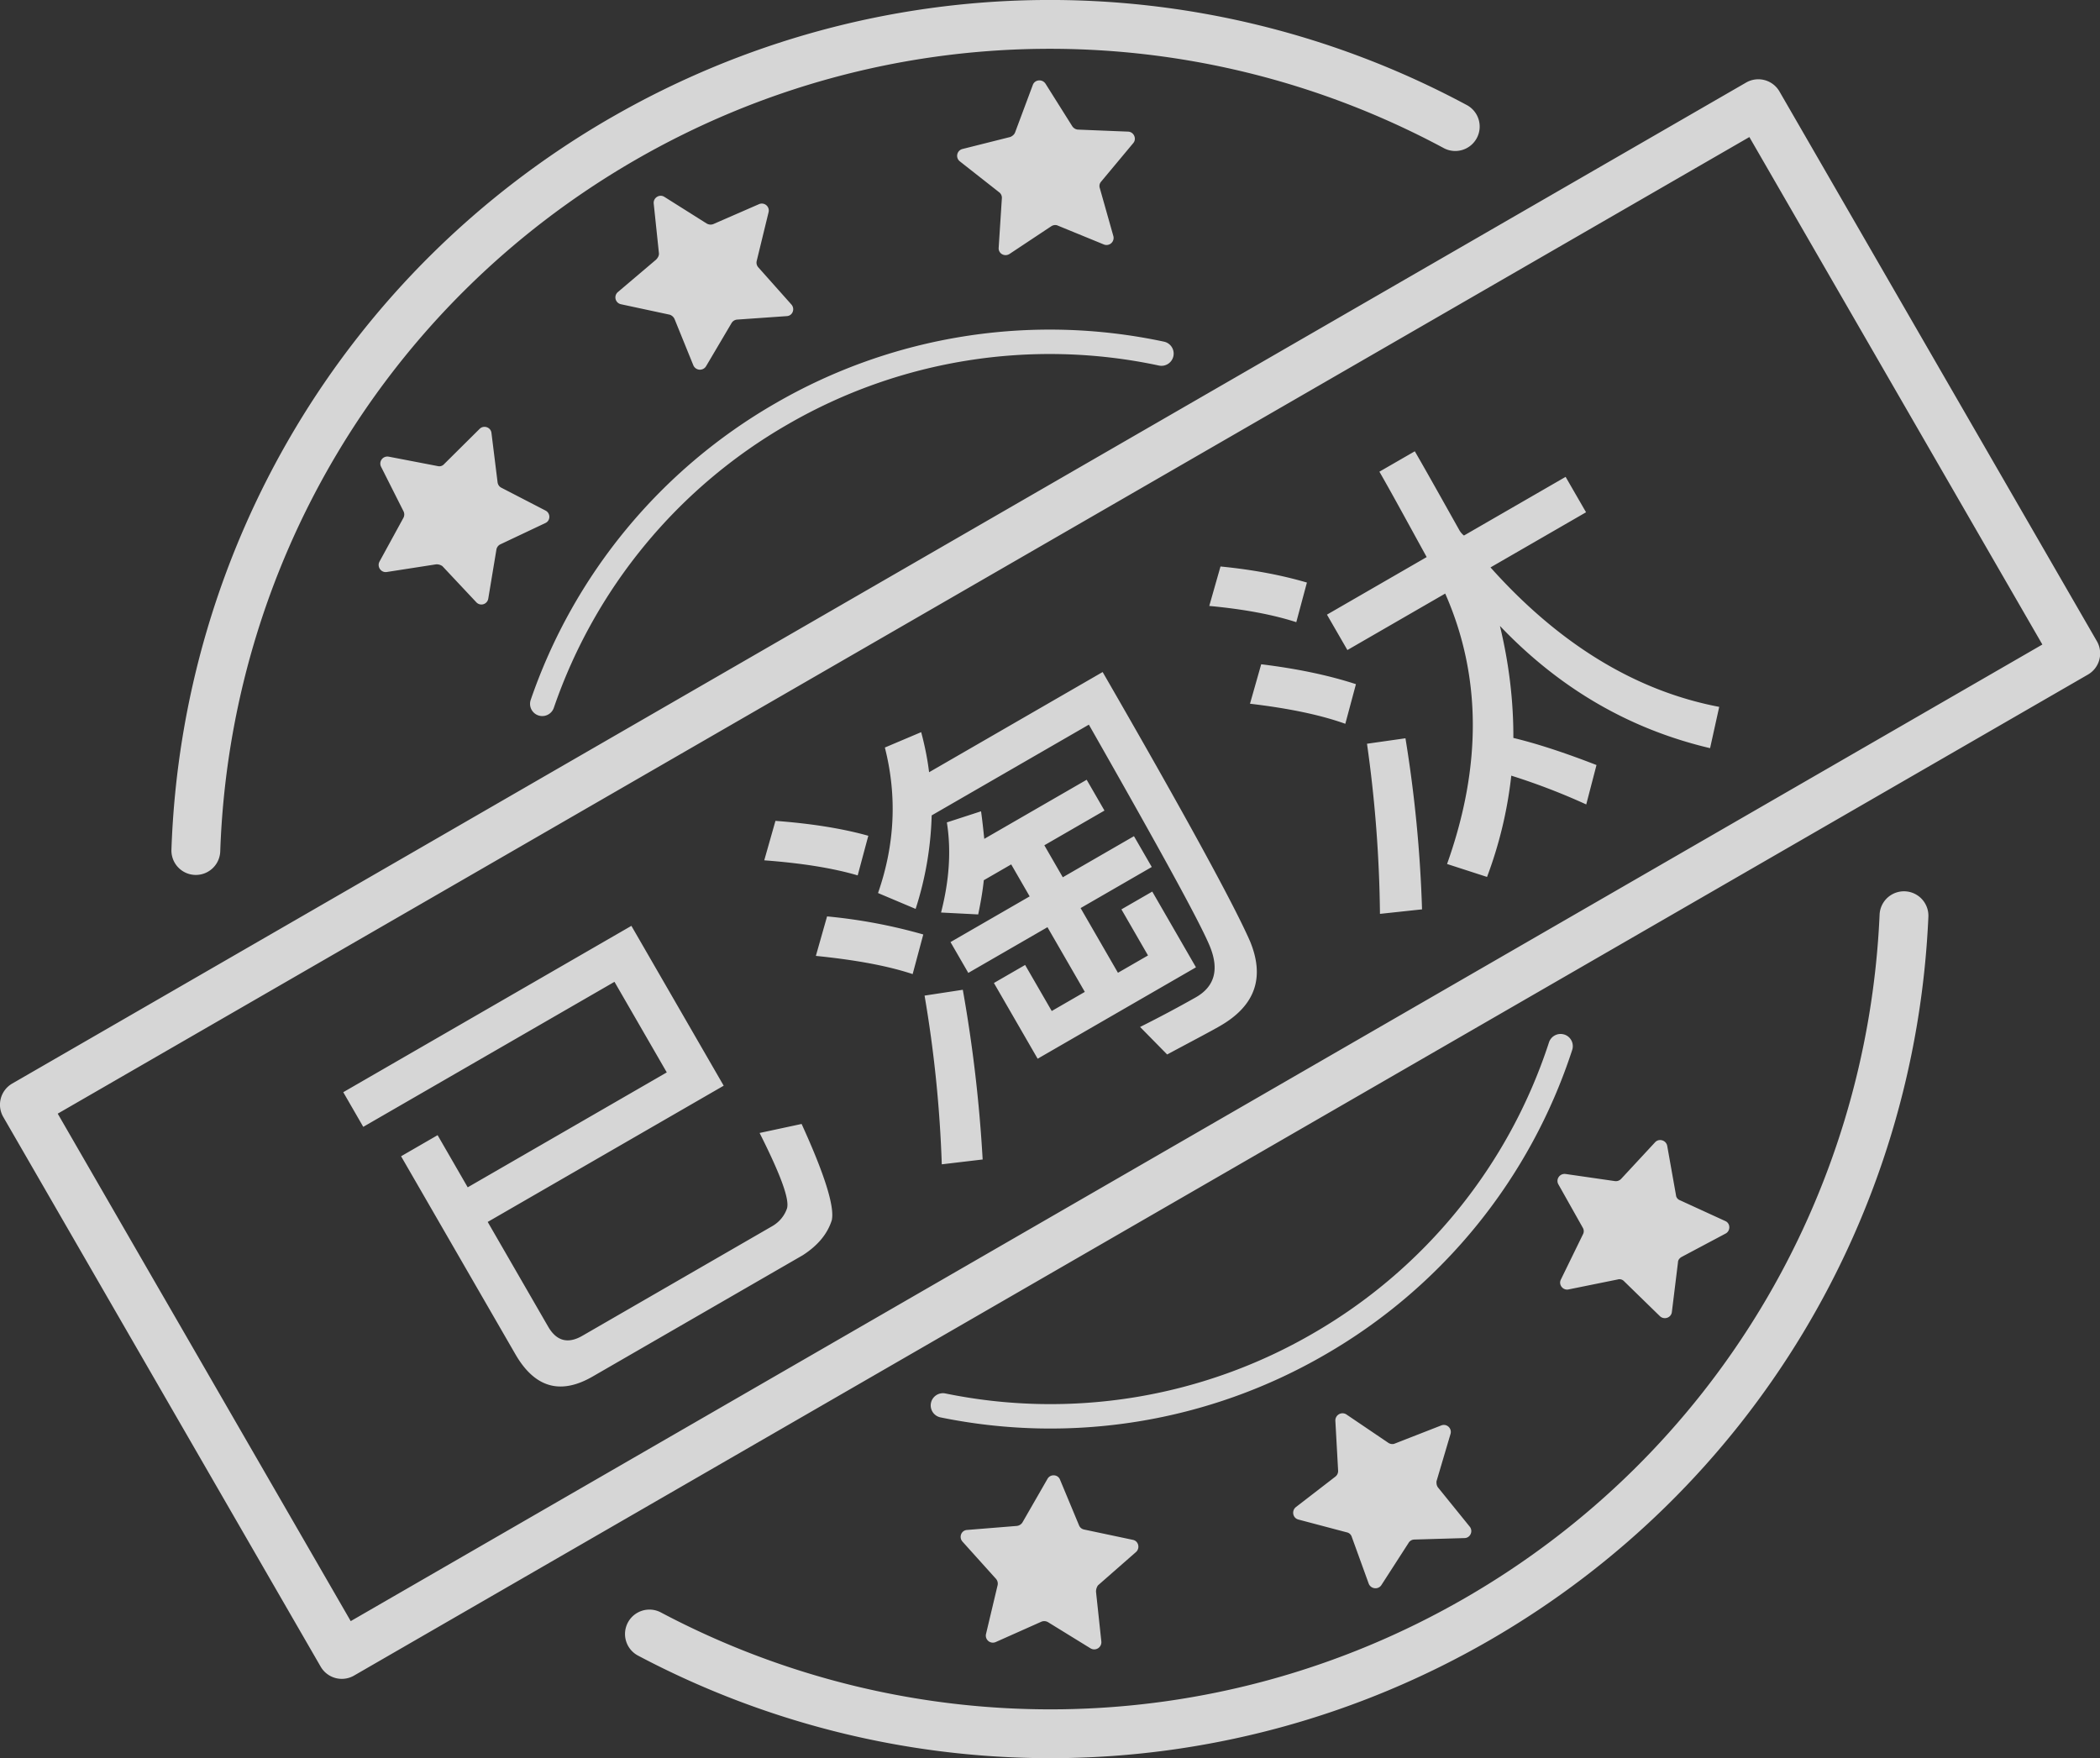 <?xml version="1.0" standalone="no"?><!DOCTYPE svg PUBLIC "-//W3C//DTD SVG 1.1//EN" "http://www.w3.org/Graphics/SVG/1.1/DTD/svg11.dtd"><svg t="1744948997313" class="icon" viewBox="0 0 1223 1024" version="1.1" xmlns="http://www.w3.org/2000/svg" p-id="4300" xmlns:xlink="http://www.w3.org/1999/xlink" width="305.75" height="256"><rect x="0" y="0" width="1223" height="1024" fill="#333333" stroke="none"/><path d="M384.877 939.113c146.152 77.384 322.506 75.806 468.402-8.418 144.872-83.641 234.229-234.101 241.368-398.17a14.22 14.22 0 0 1 28.411 1.223C1115.493 707.443 1020.888 866.777 867.499 955.324c-154.456 89.158-341.22 90.836-495.932 8.93a14.22 14.22 0 0 1 13.31-25.141z m399.308-115.266l24.387 16.509c1.066 0.711 2.602 0.924 3.697 0.427l27.089-10.58c3.199-1.266 6.342 1.706 5.404 4.934l-8.176 27.615c-0.071 1.45 0.142 2.716 1.024 3.754l18.344 22.666c2.119 2.645 0.284 6.641-3.128 6.641l-29.179 0.853a3.953 3.953 0 0 0-3.342 1.991l-15.812 24.529c-1.806 2.787-6.115 2.36-7.38-0.839l-9.897-27.316a3.797 3.797 0 0 0-2.872-2.56l-28.155-7.451c-3.342-0.839-4.124-5.148-1.493-7.252l23.036-17.775a4.166 4.166 0 0 0 1.564-3.441l-1.607-29.094a4.166 4.166 0 0 1 6.498-3.612z m-166.856 37.924l11.106 26.676a3.982 3.982 0 0 0 2.944 2.389l28.369 6.001c3.285 0.626 4.365 4.863 1.792 7.138l-22.098 19.367a6.314 6.314 0 0 0-1.138 3.768l3.1 28.966a4.166 4.166 0 0 1-6.257 3.982l-24.771-15.258a4.351 4.351 0 0 0-3.868-0.299l-26.62 11.859a4.095 4.095 0 0 1-5.645-4.721l6.754-28.411a4.238 4.238 0 0 0-0.981-3.711l-19.481-21.643c-2.275-2.574-0.711-6.598 2.673-6.797l29.009-2.346a4.479 4.479 0 0 0 3.271-2.09l14.561-25.34c1.635-2.887 6.029-2.702 7.281 0.469z m294.351-178.033l28.866 4.166a4.195 4.195 0 0 0 3.555-1.28l19.78-21.33c2.275-2.488 6.498-1.223 7.081 2.133l5.119 28.767c0.071 1.138 0.981 2.36 2.204 2.816l26.477 12.144c3.1 1.322 3.143 5.787 0.142 7.323l-25.596 13.608c-1.18 0.683-2.09 1.792-2.09 3.157l-3.555 28.895c-0.398 3.356-4.465 4.735-6.939 2.46l-20.932-20.405a3.655 3.655 0 0 0-3.697-0.995l-28.568 5.787c-3.271 0.725-6.043-2.73-4.493-5.759l12.841-26.307a3.882 3.882 0 0 0-0.071-3.839l-14.22-25.269c-1.678-2.915 0.754-6.47 4.095-6.058z m-0.611-81.195a7.11 7.11 0 0 1 4.55 8.973A318.724 318.724 0 0 1 771.515 789.08a318.71 318.71 0 0 1-223.792 36.431 7.11 7.11 0 1 1 2.844-13.935A304.49 304.49 0 0 0 764.405 776.765a304.518 304.518 0 0 0 137.691-169.657 7.11 7.11 0 0 1 8.973-4.55z m105.838-554.461a14.22 14.22 0 0 1 19.424 5.204l184.858 320.174a14.22 14.22 0 0 1-5.204 19.424l-1009.809 583.014a14.22 14.22 0 0 1-19.424-5.204l-184.858-320.174a14.22 14.22 0 0 1 5.204-19.424l1009.809-583.014z m1.891 31.739l-985.18 568.794 170.638 295.56 985.18-568.794-170.638-295.56z m-194.84 183.01c7.423 12.855 16.026 28.269 25.923 45.916a10.608 10.608 0 0 0 2.702 3.157l59.197-34.17 11.902 20.619-55.642 32.123c40.072 44.835 84.708 71.967 133.197 81.224l-5.318 24.046c-47.238-11.148-87.879-34.981-122.39-71.199 5.332 22.041 7.906 43.897 7.821 65.241 13.722 3.299 29.748 8.532 48.419 15.784l-5.972 22.951a379.428 379.428 0 0 0-43.655-16.765 242.548 242.548 0 0 1-14.12 58.984l-23.278-7.537c20.42-57.306 19.908-109.919-1.081-157.499l-56.965 32.891-11.902-20.619 58.074-33.53c-11.717-21.316-20.747-37.967-27.53-49.727zM515.33 435.375l21.145-8.959c2.062 7.679 3.683 15.613 4.607 23.349l101.075-58.358c48.376 83.798 76.873 136.212 85.916 156.987 8.603 21.045 2.929 37.327-17.462 49.101-5.987 3.455-16.438 8.902-30.886 16.651l-15.756-16.026a720.094 720.094 0 0 0 32.563-17.32c10.864-6.257 13.48-16.068 8.219-29.279-5.404-13.438-29.08-56.51-70.616-129.472l-91.547 52.855a193.859 193.859 0 0 1-9.342 54.462l-21.899-9.243c9.797-28.098 11.191-56.396 3.982-84.75z m280.785-2.204l22.396-3.185a762.326 762.326 0 0 1 9.655 99.639l-24.501 2.631a756.34 756.34 0 0 0-7.551-99.084zM538.451 579.863l22.268-3.399a831.435 831.435 0 0 1 11.561 98.842l-23.804 2.816a724.274 724.274 0 0 0-10.025-98.259z m-170.738-40.626l53.751 93.097-137.435 79.347 35.194 60.961c4.863 8.432 11.518 10.21 19.936 5.347l110.602-63.861c3.982-2.304 6.996-5.816 8.56-10.267 1.621-5.375-3.839-19.95-15.94-43.996l24.458-5.247c13.466 29.464 19.296 48.262 17.576 56.055-2.503 7.949-8.063 14.703-16.893 20.391l-122.362 70.644c-18.841 10.878-33.772 6.498-45.034-13.011l-66.549-115.266 21.273-12.286 17.533 30.374 115.934-66.933-30.459-52.756-146.308 84.466-11.646-20.178 167.794-96.88z m183.721-60.25l19.908-6.47c0.782 5.446 1.351 11.035 1.877 16.054l59.638-34.426 10.366 17.945-35.024 20.221 10.75 18.628 41.451-23.932 10.366 17.945-41.451 23.932 21.756 37.683 17.505-10.096-15.485-26.833 17.96-10.366 25.454 44.11-92.202 53.239-25.468-44.11 18.173-10.494 15.5 26.819 19.268-11.134-21.756-37.683-46.101 26.62-10.366-17.945 46.101-26.62-10.75-18.628-15.955 9.214c-0.725 6.925-1.934 13.537-3.271 19.922l-21.628-1.109c4.835-18.756 5.972-36.261 3.384-52.485z m-69.763 54.746a309.14 309.14 0 0 1 56.026 10.523l-6.186 23.079c-14.974-4.963-33.758-8.304-56.368-10.608z m252.829-146.848c20.69 2.531 39.147 6.356 55.173 11.589l-6.186 23.079c-14.533-5.204-32.99-9.03-55.514-11.689z m-23.704-56.951c18.799 1.849 35.379 4.977 50.324 9.357l-6.186 23.079c-13.452-4.351-30.388-7.579-50.68-9.456zM451.61 478.091c20.391 1.522 38.564 4.337 54.078 8.674l-6.186 23.079c-14.234-4.181-32.194-7.11-54.419-8.774z m-0.043-243.188a318.738 318.738 0 0 1 226.209-35.934 7.11 7.11 0 1 1-2.958 13.907 304.518 304.518 0 0 0-216.142 34.341 304.461 304.461 0 0 0-136.141 165.036 7.11 7.11 0 1 1-13.452-4.636 318.681 318.681 0 0 1 142.483-172.714zM355.584 68.673c155.338-89.699 343.353-90.836 498.505-7.565a14.22 14.22 0 1 1-13.452 25.055C694.073 7.499 516.538 8.58 369.804 93.288c-146.223 84.423-235.836 236.903-241.538 402.564a14.22 14.22 0 0 1-28.425-0.981C105.883 319.497 200.772 158.059 355.584 68.659z m253.313-19.908l15.571 24.757c0.768 1.138 1.991 1.891 3.356 1.962l29.151 1.18c3.37 0.1 5.176 4.195 2.986 6.712L641.261 105.801a3.797 3.797 0 0 0-0.754 3.768l7.864 27.828a4.124 4.124 0 0 1-5.574 4.963l-26.776-10.978c-1.223-0.583-2.73-0.313-3.854 0.441l-24.216 16.068c-2.915 1.877-6.612-0.228-6.342-3.626l1.863-28.852a3.982 3.982 0 0 0-1.578-3.427l-22.894-18.002a4.095 4.095 0 0 1 1.522-7.209l27.899-7.01c1.308-0.597 2.417-1.522 2.844-2.901l10.238-27.416c1.138-3.128 5.489-3.598 7.394-0.683zM226.411 265.974l28.61 5.503c1.351 0.313 2.702-0.142 3.626-1.18l20.647-20.491c2.36-2.403 6.57-1.01 6.925 2.389l3.555 28.667c0.213 1.422 0.953 2.56 2.161 3.171l25.738 13.31c3.015 1.536 3.057 5.915-0.128 7.323l-26.165 12.371a4.195 4.195 0 0 0-2.275 3.015l-4.749 28.596a4.038 4.038 0 0 1-6.954 2.133l-19.737-21.031a5.859 5.859 0 0 0-3.612-1.081l-28.753 4.465c-3.313 0.569-5.859-2.986-4.323-5.987l13.992-25.596a4.152 4.152 0 0 0 0.028-3.768l-13.082-25.965a4.095 4.095 0 0 1 4.493-5.83z m160.542-151.299l24.6 15.5c1.18 0.683 2.517 0.853 3.868 0.341l26.634-11.618a4.053 4.053 0 0 1 5.546 4.707l-6.897 28.326c-0.341 1.337 0 2.702 0.853 3.697l19.367 21.756c2.19 2.517 0.683 6.555-2.702 6.726l-28.98 2.033a4.166 4.166 0 0 0-3.199 2.019l-14.831 25.112a4.166 4.166 0 0 1-7.423-0.512l-10.949-26.961a4.721 4.721 0 0 0-2.858-2.531l-28.326-6.072a4.067 4.067 0 0 1-1.849-7.067l22.254-18.884c1.166-1.18 1.849-2.531 1.678-3.868l-3.029-28.824c-0.341-3.37 3.37-5.731 6.228-3.882z" fill="#ffffff" opacity=".8" p-id="4301"></path></svg>